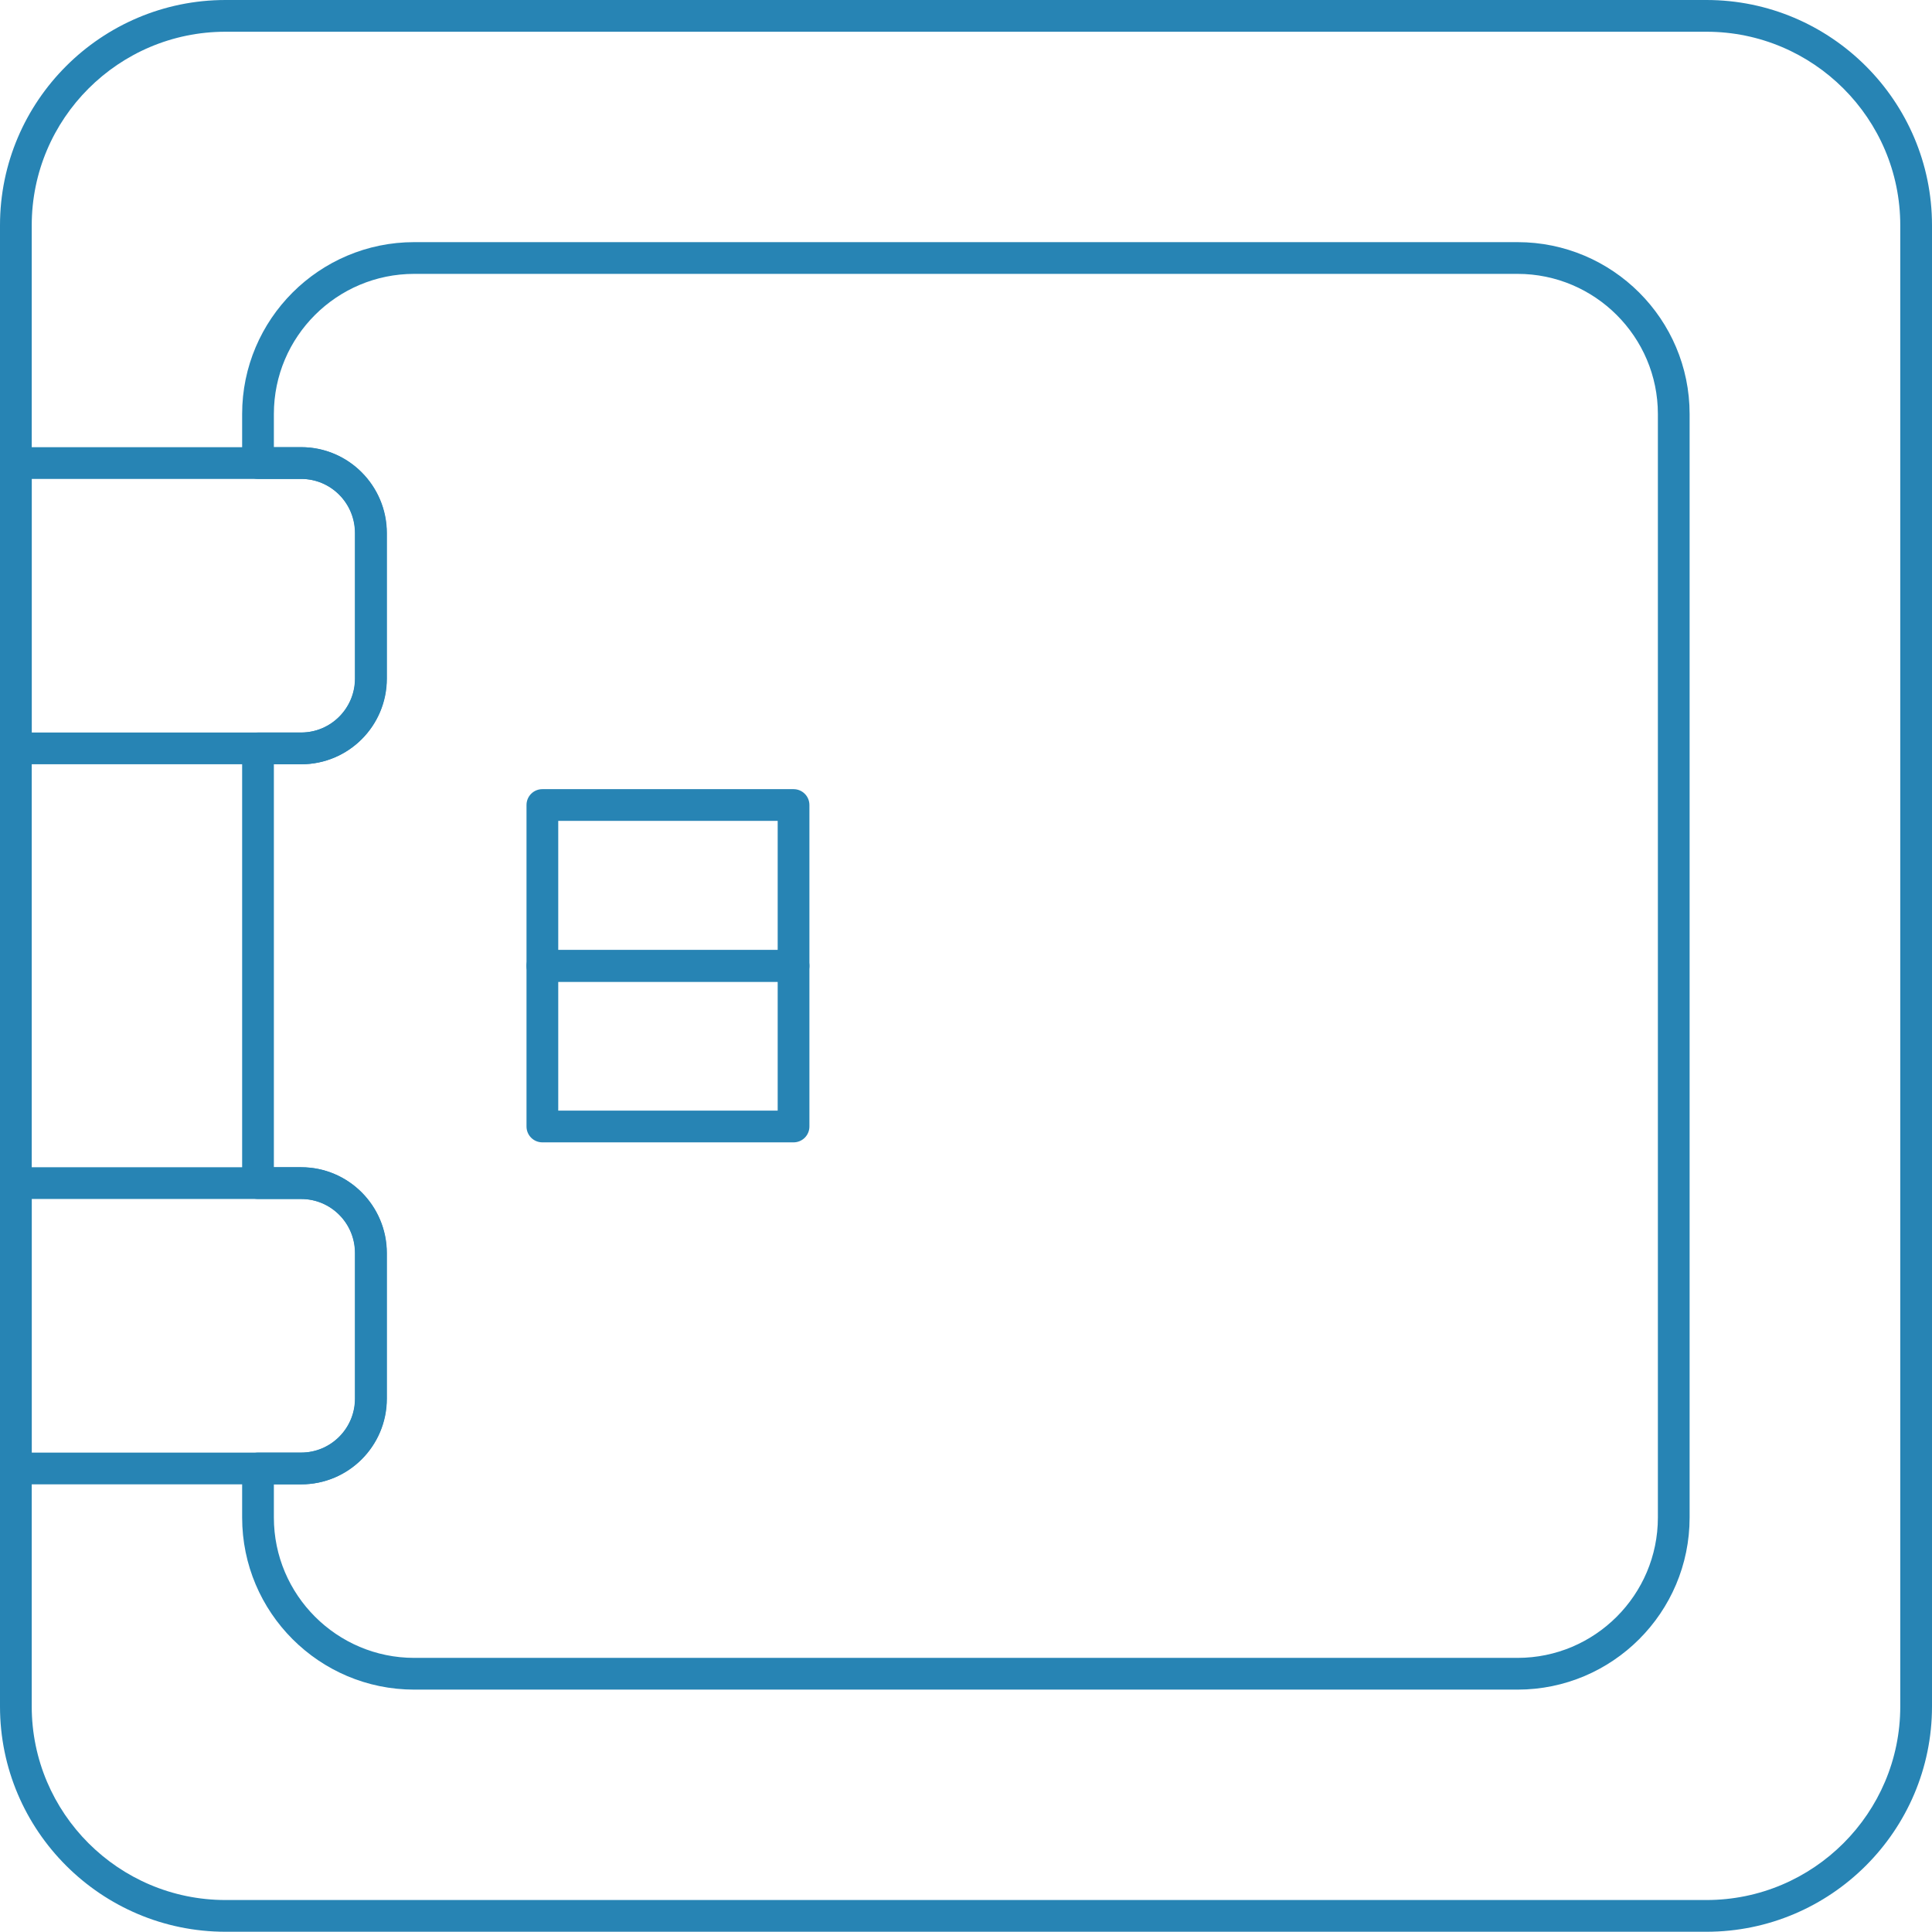<?xml version="1.0" encoding="UTF-8"?> <svg xmlns="http://www.w3.org/2000/svg" viewBox="0 0 79.15 79.14"><defs><style>.d{fill:#2784b4;}</style></defs><g id="a"></g><g id="b"><g id="c"><g><path class="d" d="M69.91,79.14H9.24c-5.09,0-9.24-4.14-9.24-9.23V9.23C0,4.14,4.15,0,9.24,0h60.67c5.09,0,9.24,4.14,9.24,9.23v60.68c0,5.09-4.15,9.23-9.24,9.23ZM9.24,1.3C4.86,1.3,1.3,4.86,1.3,9.23v60.68c0,4.37,3.56,7.93,7.94,7.93h60.67c4.38,0,7.94-3.56,7.94-7.93V9.23c0-4.37-3.56-7.93-7.94-7.93H9.24Z"></path><path class="d" d="M62.17,69.22H16.97c-3.89,0-7.05-3.16-7.05-7.05v-2.01c0-.36,.29-.65,.65-.65h1.76c1.22,0,2.21-.99,2.21-2.21v-5.97c0-1.22-.99-2.21-2.21-2.21h-1.76c-.36,0-.65-.29-.65-.65V30.66c0-.36,.29-.65,.65-.65h1.76c1.22,0,2.21-.99,2.21-2.21v-5.96c0-1.23-.99-2.22-2.21-2.22h-1.76c-.36,0-.65-.29-.65-.65v-2.01c0-3.88,3.16-7.04,7.05-7.04H62.17c3.89,0,7.05,3.16,7.05,7.04V62.17c0,3.89-3.16,7.05-7.05,7.05ZM11.22,60.81v1.36c0,3.17,2.58,5.75,5.75,5.75H62.17c3.17,0,5.75-2.58,5.75-5.75V16.96c0-3.16-2.58-5.74-5.75-5.74H16.97c-3.17,0-5.75,2.57-5.75,5.74v1.36h1.11c1.93,0,3.51,1.58,3.51,3.52v5.96c0,1.94-1.57,3.51-3.51,3.51h-1.11v16.51h1.11c1.93,0,3.51,1.57,3.51,3.51v5.97c0,1.94-1.57,3.51-3.51,3.51h-1.11Z"></path><path class="d" d="M32.51,46.8h-10.29c-.36,0-.65-.29-.65-.65v-6.58c0-.36,.29-.65,.65-.65h10.29c.36,0,.65,.29,.65,.65v6.58c0,.36-.29,.65-.65,.65Zm-9.64-1.3h8.99v-5.28h-8.99v5.28Z"></path><path class="d" d="M32.51,40.22h-10.29c-.36,0-.65-.29-.65-.65v-6.59c0-.36,.29-.65,.65-.65h10.29c.36,0,.65,.29,.65,.65v6.59c0,.36-.29,.65-.65,.65Zm-9.64-1.3h8.99v-5.29h-8.99v5.29Z"></path><path class="d" d="M12.35,31.31H.65c-.36,0-.65-.29-.65-.65v-11.69c0-.36,.29-.65,.65-.65H12.35c1.93,0,3.5,1.58,3.5,3.52v5.96c0,1.94-1.57,3.51-3.5,3.51Zm-11.05-1.3H12.35c1.21,0,2.2-.99,2.2-2.21v-5.96c0-1.23-.98-2.22-2.2-2.22H1.3v10.39Z"></path><path class="d" d="M12.35,60.81H.65c-.36,0-.65-.29-.65-.65v-11.69c0-.36,.29-.65,.65-.65H12.35c1.93,0,3.5,1.58,3.5,3.52v5.96c0,1.94-1.57,3.51-3.5,3.51Zm-11.05-1.3H12.35c1.21,0,2.2-.99,2.2-2.21v-5.96c0-1.23-.98-2.22-2.2-2.22H1.3v10.39Z"></path></g></g></g></svg> 